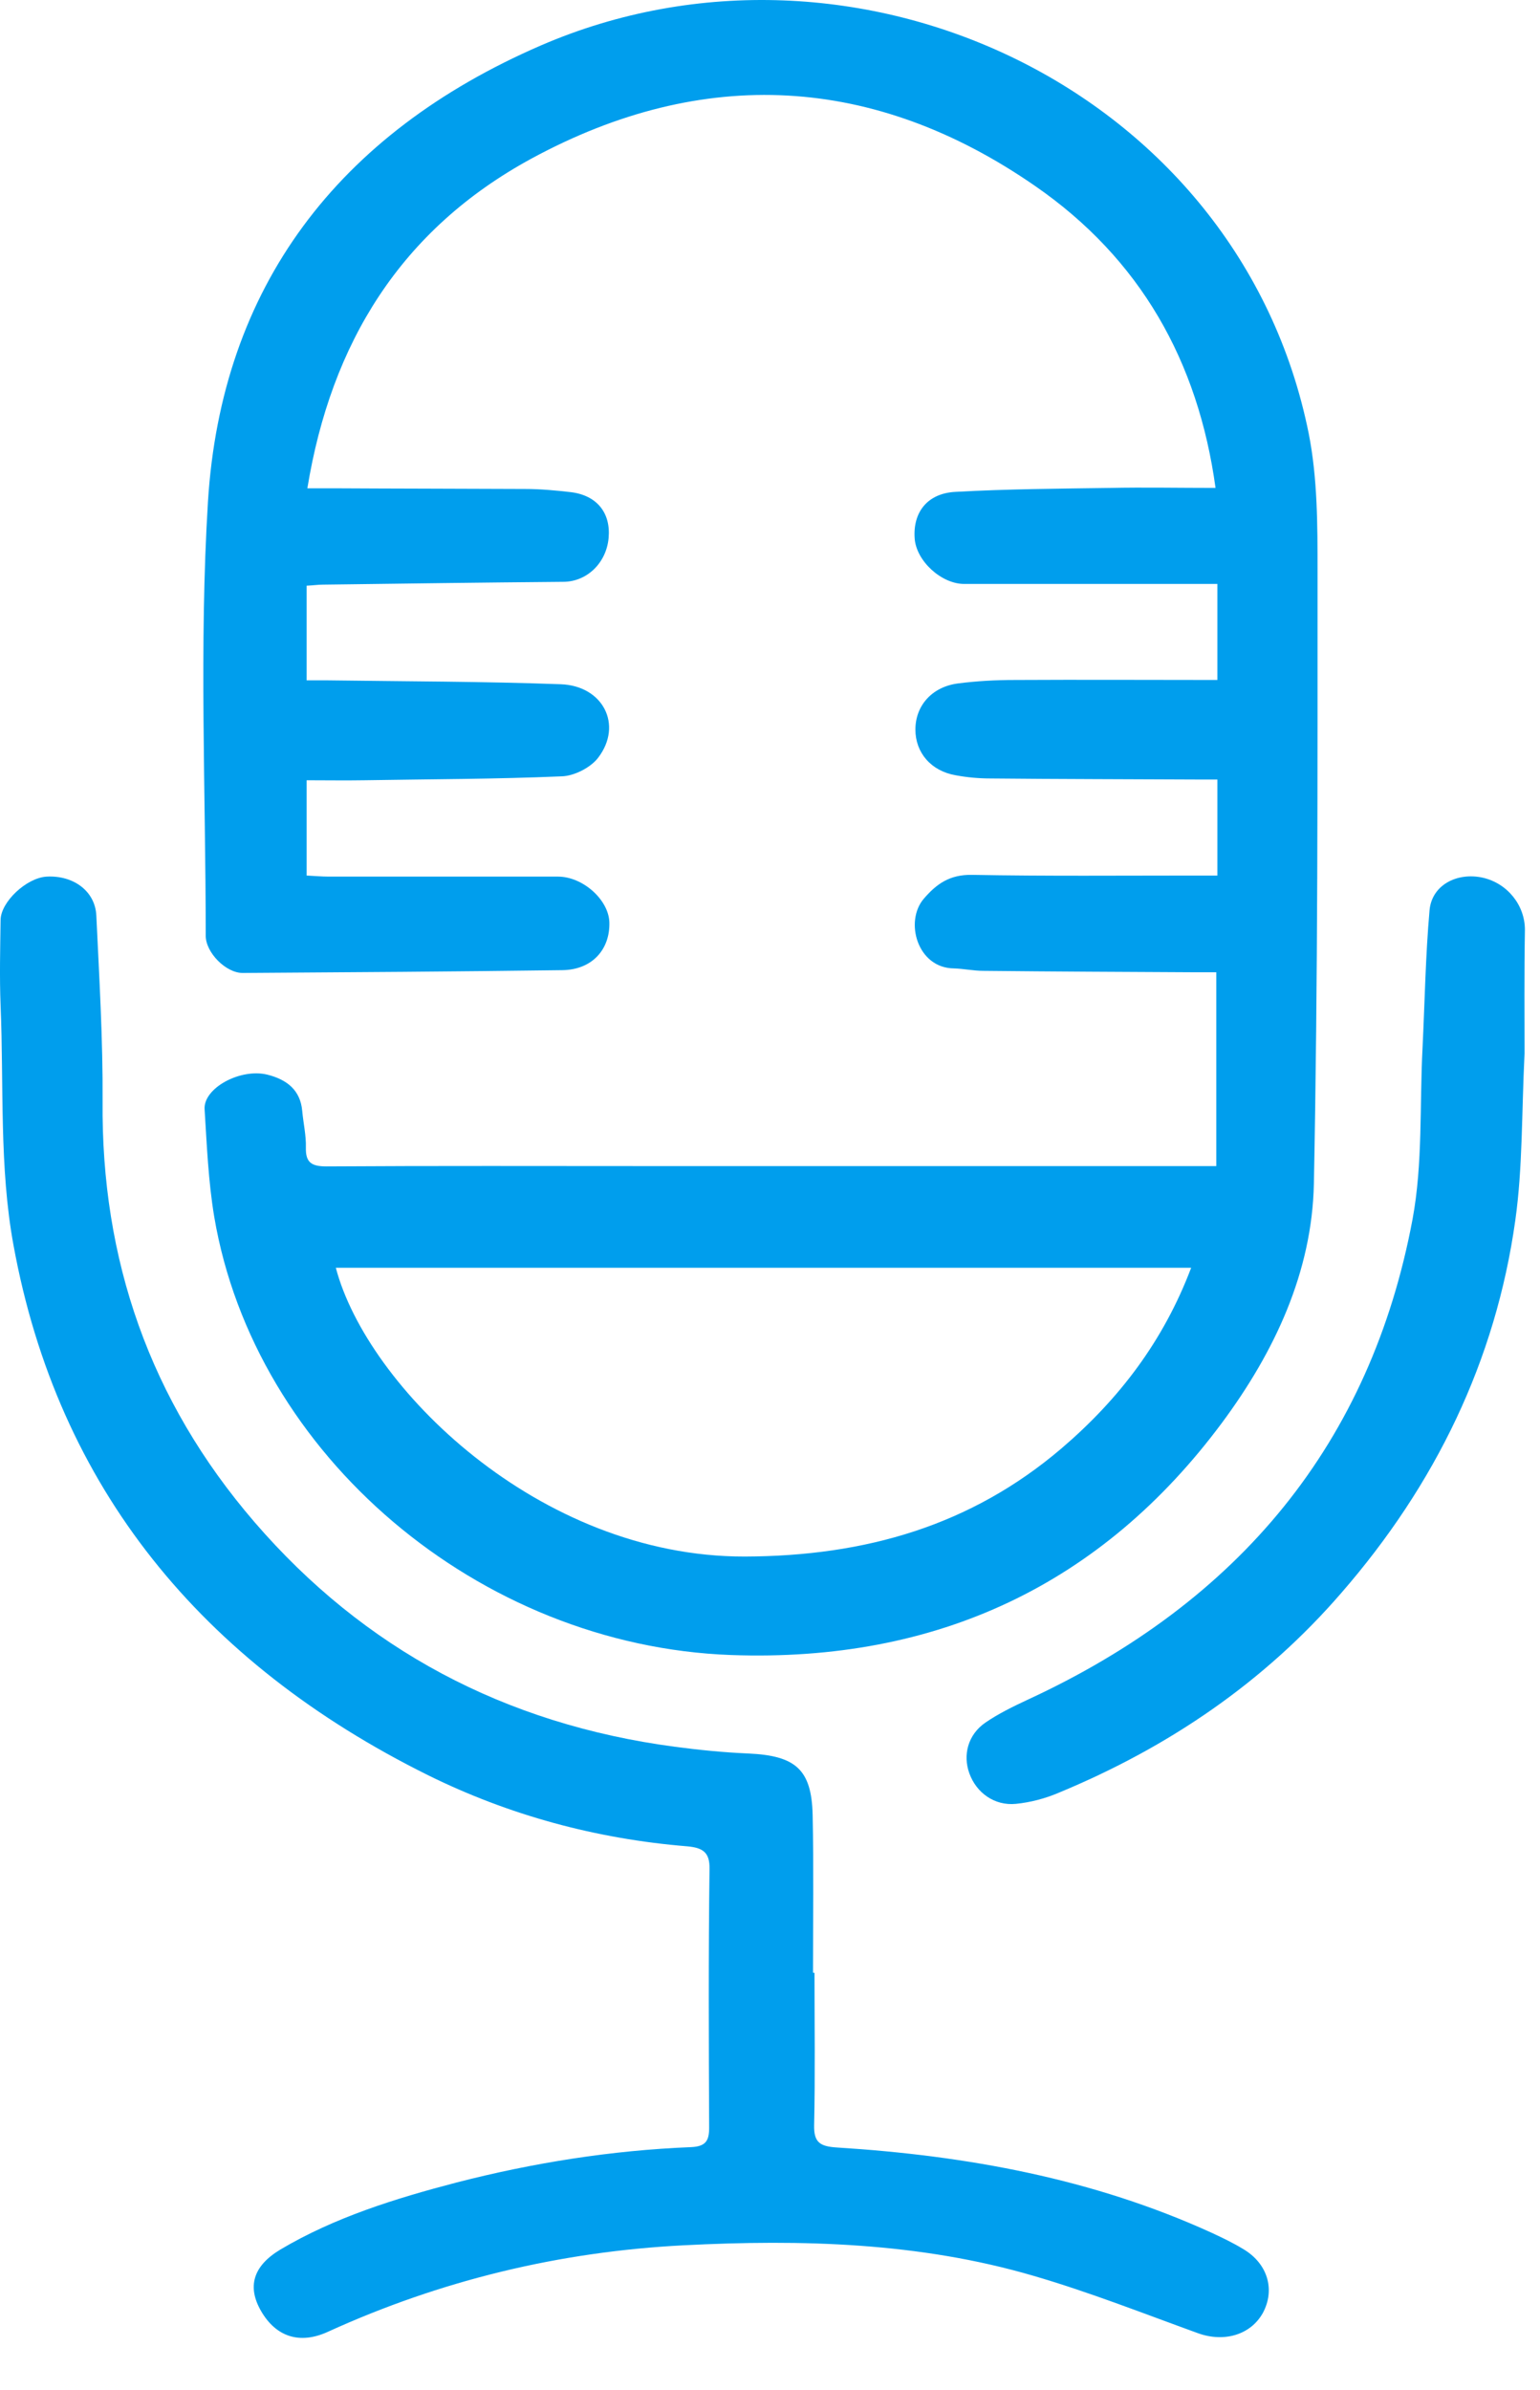 <svg width="29" height="45" viewBox="0 0 29 45" fill="none" xmlns="http://www.w3.org/2000/svg">
<path d="M5.788 9.193C5.997 9.193 6.136 9.193 6.269 9.193C7.473 9.2 8.684 9.2 9.888 9.206C10.18 9.206 10.466 9.233 10.751 9.266C11.238 9.326 11.503 9.653 11.461 10.127C11.419 10.601 11.05 10.954 10.605 10.954C9.095 10.967 7.591 10.987 6.081 11.007C5.99 11.007 5.9 11.021 5.774 11.027C5.774 11.608 5.774 12.181 5.774 12.809C5.9 12.809 6.039 12.809 6.171 12.809C7.633 12.829 9.095 12.829 10.556 12.882C11.357 12.909 11.733 13.649 11.266 14.263C11.127 14.449 10.814 14.61 10.577 14.616C9.338 14.669 8.099 14.669 6.86 14.69C6.505 14.696 6.15 14.69 5.774 14.69C5.774 15.303 5.774 15.877 5.774 16.484C5.921 16.491 6.06 16.504 6.192 16.504C7.633 16.504 9.067 16.504 10.508 16.504C10.974 16.504 11.461 16.938 11.475 17.364C11.489 17.878 11.148 18.258 10.591 18.265C8.586 18.292 6.575 18.305 4.57 18.318C4.25 18.318 3.874 17.931 3.874 17.618C3.874 14.896 3.749 12.161 3.916 9.447C4.167 5.411 6.352 2.516 10.187 0.855C16.083 -1.693 23.336 1.662 24.644 8.159C24.811 9 24.811 9.887 24.811 10.747C24.811 14.596 24.818 18.438 24.742 22.287C24.707 23.948 24.004 25.449 23.009 26.79C20.753 29.825 17.656 31.299 13.765 31.159C9.018 30.985 4.793 27.397 4.034 22.907C3.923 22.241 3.895 21.56 3.853 20.886C3.825 20.486 4.528 20.106 5.037 20.233C5.406 20.326 5.656 20.526 5.691 20.913C5.712 21.146 5.767 21.38 5.76 21.607C5.754 21.887 5.865 21.96 6.15 21.96C8.19 21.947 10.236 21.954 12.275 21.954C15.665 21.954 19.048 21.954 22.438 21.954C22.577 21.954 22.716 21.954 22.904 21.954C22.904 20.74 22.904 19.546 22.904 18.305C22.793 18.305 22.66 18.305 22.521 18.305C21.185 18.298 19.855 18.292 18.519 18.278C18.331 18.278 18.15 18.238 17.962 18.232C17.273 18.225 17.029 17.344 17.398 16.918C17.635 16.644 17.879 16.464 18.303 16.471C19.709 16.497 21.108 16.484 22.514 16.484C22.64 16.484 22.765 16.484 22.925 16.484C22.925 15.883 22.925 15.303 22.925 14.676C22.786 14.676 22.647 14.676 22.514 14.676C21.227 14.669 19.939 14.669 18.651 14.656C18.428 14.656 18.213 14.636 17.997 14.596C17.531 14.516 17.238 14.169 17.238 13.736C17.238 13.289 17.545 12.935 18.032 12.868C18.387 12.822 18.749 12.802 19.104 12.802C20.364 12.795 21.63 12.802 22.925 12.802C22.925 12.195 22.925 11.614 22.925 10.994C22.793 10.994 22.668 10.994 22.542 10.994C21.081 10.994 19.619 10.994 18.157 10.994C17.726 10.994 17.252 10.56 17.224 10.134C17.19 9.647 17.461 9.286 17.997 9.26C18.971 9.206 19.946 9.2 20.913 9.186C21.547 9.173 22.187 9.186 22.89 9.186C22.563 6.805 21.477 4.871 19.486 3.497C16.466 1.409 13.25 1.229 10.013 2.983C7.542 4.324 6.234 6.465 5.788 9.193ZM6.324 23.868C6.909 26.096 10.132 29.311 14.023 29.305C16.306 29.298 18.289 28.718 19.988 27.27C21.073 26.343 21.909 25.249 22.431 23.868C17.023 23.868 11.684 23.868 6.324 23.868Z" fill="#009EED"/>
<path d="M15.338 37.142C15.338 38.096 15.352 39.057 15.331 40.011C15.324 40.337 15.442 40.411 15.763 40.431C18.206 40.584 20.586 41.018 22.82 42.038C23.022 42.132 23.217 42.225 23.405 42.339C23.872 42.612 24.018 43.106 23.781 43.546C23.551 43.959 23.05 44.106 22.556 43.926C21.526 43.553 20.51 43.152 19.459 42.846C17.315 42.218 15.101 42.158 12.874 42.272C10.535 42.392 8.301 42.932 6.178 43.899C5.642 44.146 5.197 43.993 4.918 43.513C4.654 43.059 4.758 42.665 5.28 42.352C6.303 41.745 7.445 41.391 8.593 41.091C10.041 40.718 11.517 40.484 13.013 40.424C13.292 40.411 13.354 40.304 13.354 40.057C13.347 38.436 13.34 36.809 13.361 35.188C13.368 34.874 13.236 34.788 12.944 34.761C11.224 34.621 9.582 34.174 8.057 33.42C3.798 31.306 1.09 28.01 0.255 23.448C-0.017 21.974 0.074 20.439 0.011 18.925C-0.01 18.392 0.004 17.858 0.011 17.324C0.011 16.984 0.498 16.524 0.881 16.504C1.382 16.477 1.793 16.777 1.814 17.238C1.869 18.405 1.939 19.572 1.932 20.733C1.904 23.708 2.816 26.363 4.793 28.657C6.853 31.046 9.498 32.46 12.707 32.886C13.166 32.947 13.626 32.993 14.092 33.013C14.983 33.053 15.282 33.313 15.303 34.167C15.324 35.154 15.31 36.148 15.31 37.136C15.31 37.142 15.324 37.142 15.338 37.142Z" fill="#009EED"/>
<path d="M28.709 19.832C28.653 20.98 28.674 21.987 28.535 22.974C28.166 25.616 27.032 27.951 25.257 29.992C23.809 31.666 22.013 32.893 19.932 33.754C19.681 33.861 19.403 33.934 19.131 33.961C18.728 34.001 18.387 33.754 18.254 33.387C18.129 33.04 18.227 32.66 18.554 32.433C18.797 32.266 19.069 32.133 19.34 32.006C23.349 30.158 25.813 27.157 26.6 22.954C26.795 21.9 26.732 20.806 26.788 19.732C26.83 18.865 26.844 17.998 26.92 17.138C26.962 16.664 27.435 16.417 27.922 16.524C28.389 16.631 28.716 17.044 28.716 17.505C28.702 18.338 28.709 19.159 28.709 19.832Z" fill="#009EED"/>
</svg>
